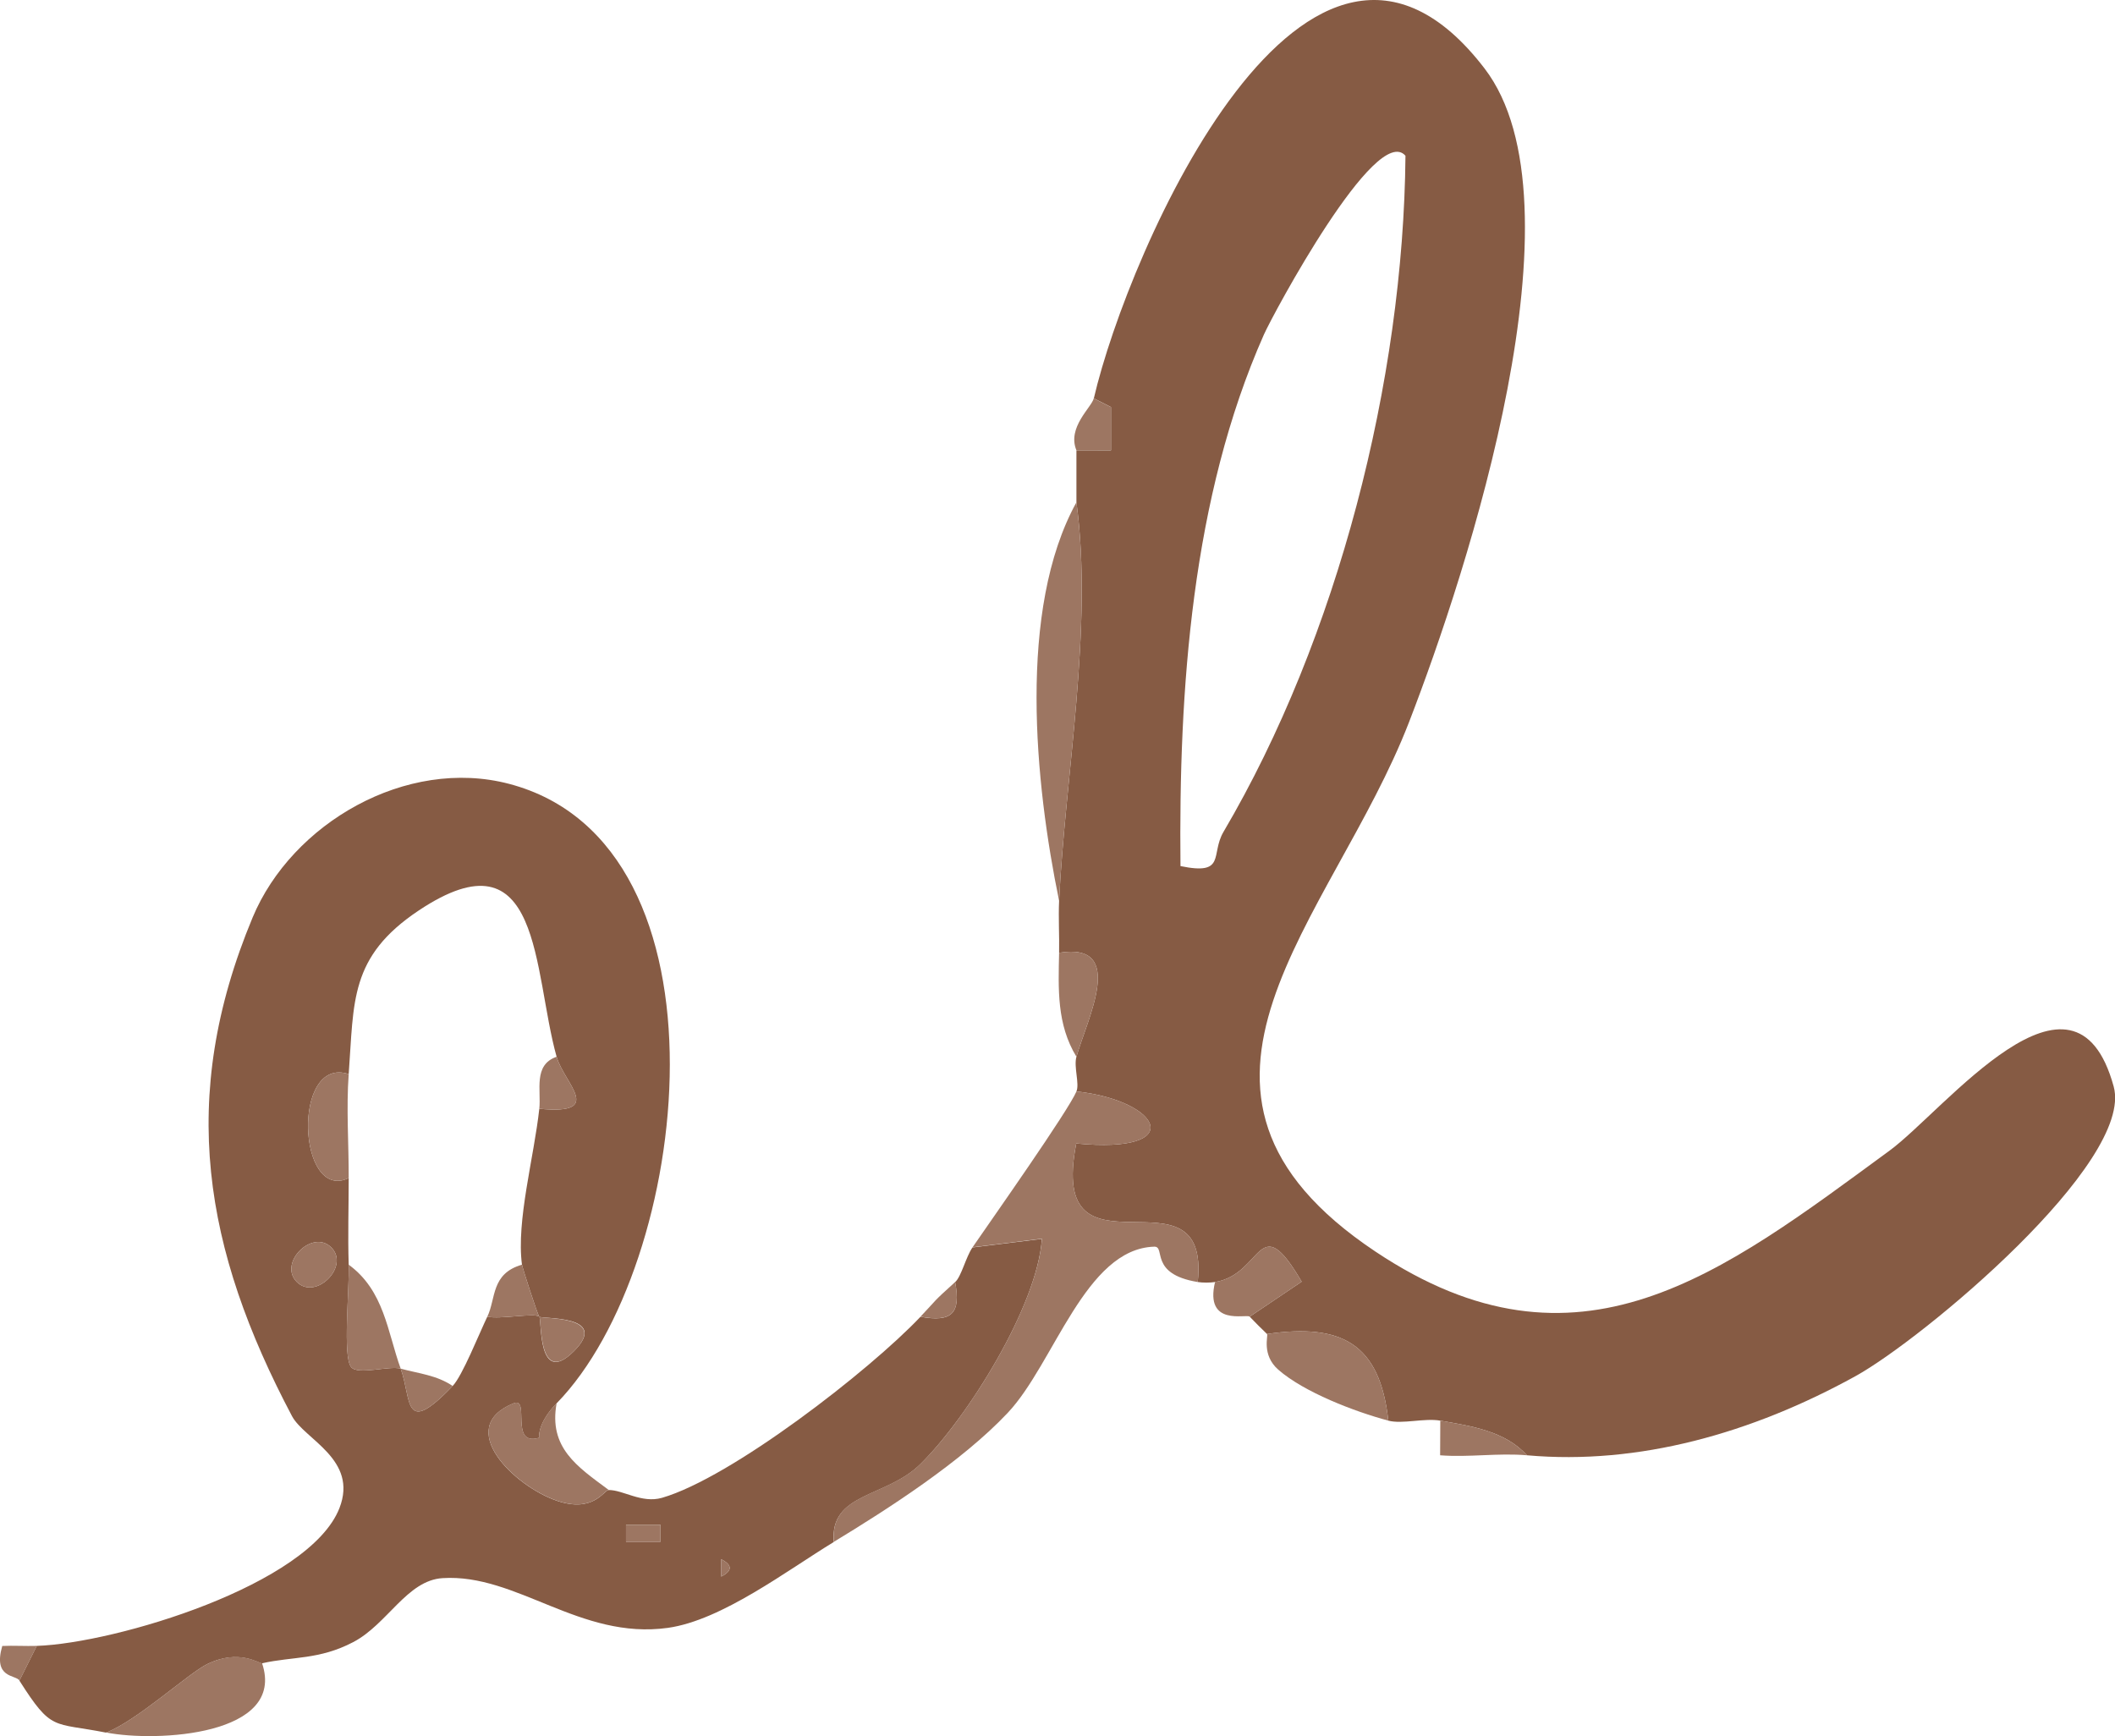 <?xml version="1.0" encoding="UTF-8"?>
<svg id="Calque_2" data-name="Calque 2" xmlns="http://www.w3.org/2000/svg" viewBox="0 0 244.13 200.4">
  <defs>
    <style>
      .cls-1 {
        fill: #865b44;
      }

      .cls-2 {
        fill: #9d7662;
      }
    </style>
  </defs>
  <g id="Calque_1-2" data-name="Calque 1">
    <g>
      <path class="cls-1" d="M176.25,167.98c-2.52-2.81-6.48-3.38-10-4-1.83-.32-4.4.43-6,0-.97-8.89-5.39-11.26-14-10-.62-.59-1.41-1.38-2-2l6-4.04c-5.06-8.65-4.42-.86-10,.04-.56.09-1.44.09-2,0,1.51-14.28-17.39,1.15-14.02-15.99,12.86,1.25,9.9-4.92.02-6.01.38-.89-.33-2.84,0-4,1.21-4.28,5.87-13.28-2-12,.04-2-.09-4.01,0-6,.68-14.24,3.95-31.57,2-46v-6h3.99s0-4.99,0-4.99l-1.98-1.01c3.95-17,24.7-64.66,45.09-38.09,11.92,15.53-1.94,57.97-8.71,75.47-8.84,22.84-31.69,42.55-3.87,61.11,23.4,15.62,39.97,2.54,59.33-11.65,6.33-4.64,21.34-24.01,25.88-7.4,2.39,8.76-22.03,29.14-29.83,33.44-11.92,6.57-24.99,10.27-37.88,9.12ZM162.24,17.99c-3.38-3.97-15.36,18.39-16.35,20.63-8.35,18.84-9.84,41.03-9.63,61.35,5.32,1.1,3.44-1.35,4.96-3.94,13.2-22.43,20.78-52.1,21.01-78.04Z"/>
      <path class="cls-1" d="M4.25,189.98c9.1-.31,31.47-7.04,34.93-15.9,2.2-5.64-4.06-7.94-5.48-10.63-10.15-19.21-13.24-36.68-4.54-57.55,4.53-10.87,17.74-18.54,29.61-15.42,26.6,7,21.03,55.59,5.48,71.5-.98,1-2.06,2.51-2.03,3.98-3.49,1.04-.95-4.8-2.96-3.97-6.87,2.81.12,9.59,5.05,11.25,4.22,1.42,5.41-1.25,5.94-1.25,1.68-.02,3.81,1.57,6.16.9,7.99-2.31,23.93-14.66,29.84-20.9,3.62.65,4.68-.37,4-4,.72-.65,1.23-2.88,2-4l8.01-.99c-.5,7.68-8.54,20.59-14.01,25.99-3.98,3.93-10.49,3.27-10.01,9-5.36,3.26-12.92,9.04-19.15,9.91-10.15,1.41-17.43-6.29-26.01-5.74-4.11.26-6.35,5.31-10.3,7.38s-6.96,1.64-10.54,2.45c-.31.07-2.64-1.72-6.35.11-2.15,1.06-8.17,6.59-11.65,7.89-6.19-1.22-6.24-.09-10-6l2-4ZM40.25,123.98c-6.59-2.17-5.92,14.84,0,12,0,3.32-.11,6.68,0,10,.1,2.84-.72,10.65.29,11.83.8.94,4.35-.2,5.71.17,1.29,3.56.26,7.99,6,2,1.12-1.17,3.03-5.98,4-8,1.5.33,5.45-.47,6,0,.3.26-.25,8.23,3.99,3.99s-3.73-3.69-3.99-3.99c-.21-.24-1.96-5.69-2-6-.67-5.07,1.39-12.4,2-18,7.65.74,2.86-2.93,2-6-2.76-9.84-1.67-26.38-15.91-16.89-8.02,5.35-7.47,10.5-8.09,18.89ZM38.24,143.99c-2.18-2.18-6.16,1.8-3.98,3.98s6.16-1.8,3.98-3.98ZM76.24,176h-3.98v1.96h3.98v-1.96ZM83.25,179.98v2c1.3-.67,1.3-1.33,0-2Z"/>
      <path class="cls-2" d="M124.25,125.98c9.88,1.09,12.85,7.26-.02,6.01-3.37,17.14,15.53,1.71,14.02,15.99-5.67-.93-3.65-4.12-5.02-4.08-7.96.24-11.55,13.48-16.89,19.16s-13.95,11.18-20.09,14.91c-.48-5.73,6.02-5.07,10.01-9,5.47-5.39,13.5-18.31,14.01-25.99l-8.01.99c2.39-3.47,11-15.68,12-18Z"/>
      <path class="cls-2" d="M122.25,103.98c-2.79-13.51-4.82-33.64,2-46,1.95,14.43-1.32,31.76-2,46Z"/>
      <path class="cls-2" d="M30.25,191.98c2.81,8.36-12.18,9.14-18,8,3.47-1.3,9.49-6.82,11.65-7.89,3.71-1.84,6.04-.04,6.35-.11Z"/>
      <path class="cls-2" d="M70.25,171.98c-.53,0-1.72,2.68-5.94,1.25-4.93-1.66-11.92-8.44-5.05-11.25,2.02-.82-.53,5.01,2.96,3.97-.04-1.47,1.05-2.98,2.03-3.98-.94,5.14,2.37,7.31,6,10Z"/>
      <path class="cls-2" d="M160.25,163.98c-3.95-1.06-9.74-3.29-12.7-5.88-1.97-1.73-1.13-3.95-1.3-4.12,8.61-1.26,13.03,1.11,14,10Z"/>
      <path class="cls-2" d="M122.25,109.98c7.87-1.28,3.21,7.72,2,12-2.28-3.75-2.09-7.82-2-12Z"/>
      <path class="cls-2" d="M140.25,147.98c5.58-.91,4.94-8.69,10-.04l-6,4.04c-.35-.36-5.24,1.19-4-4Z"/>
      <path class="cls-2" d="M176.25,167.98c-3.29-.29-6.71.26-10.02,0l.02-4c3.52.62,7.48,1.19,10,4Z"/>
      <path class="cls-2" d="M126.25,45.98l1.98,1.01v4.98s-3.98.01-3.98.01c-1.1-2.65,1.76-4.96,2-6Z"/>
      <path class="cls-2" d="M4.25,189.98l-2,4c-.44-.69-3.08-.22-1.99-3.99,1.32-.06,2.66.03,3.99-.01Z"/>
      <path class="cls-2" d="M110.25,147.98c.68,3.63-.38,4.65-4,4,2.12-2.24,1.23-1.49,4-4Z"/>
      <path class="cls-2" d="M40.25,123.98c-.29,3.93.01,8.04,0,12-5.92,2.84-6.59-14.17,0-12Z"/>
      <path class="cls-2" d="M46.25,157.98c2.06.56,4.17.75,6,2-5.74,5.99-4.71,1.56-6-2-1.36-.37-4.9.77-5.71-.17-1.01-1.18-.2-8.99-.29-11.83,4.11,3.01,4.46,7.73,6,12Z"/>
      <path class="cls-2" d="M62.25,151.98c.26.3,8.18-.2,3.99,3.99s-3.69-3.73-3.99-3.99c-.55-.47-4.5.33-6,0,1.01-2.1.41-4.97,4-6,.04.31,1.79,5.76,2,6Z"/>
      <path class="cls-2" d="M64.25,121.98c.86,3.07,5.65,6.74-2,6,.23-2.12-.72-5.07,2-6Z"/>
      <path class="cls-2" d="M38.24,143.99c2.18,2.18-1.8,6.16-3.98,3.98s1.8-6.16,3.98-3.98Z"/>
      <rect class="cls-2" x="72.26" y="176" width="3.98" height="1.96"/>
      <path class="cls-2" d="M83.25,179.98c1.3.67,1.3,1.33,0,2v-2Z"/>
    </g>
  </g>
</svg>